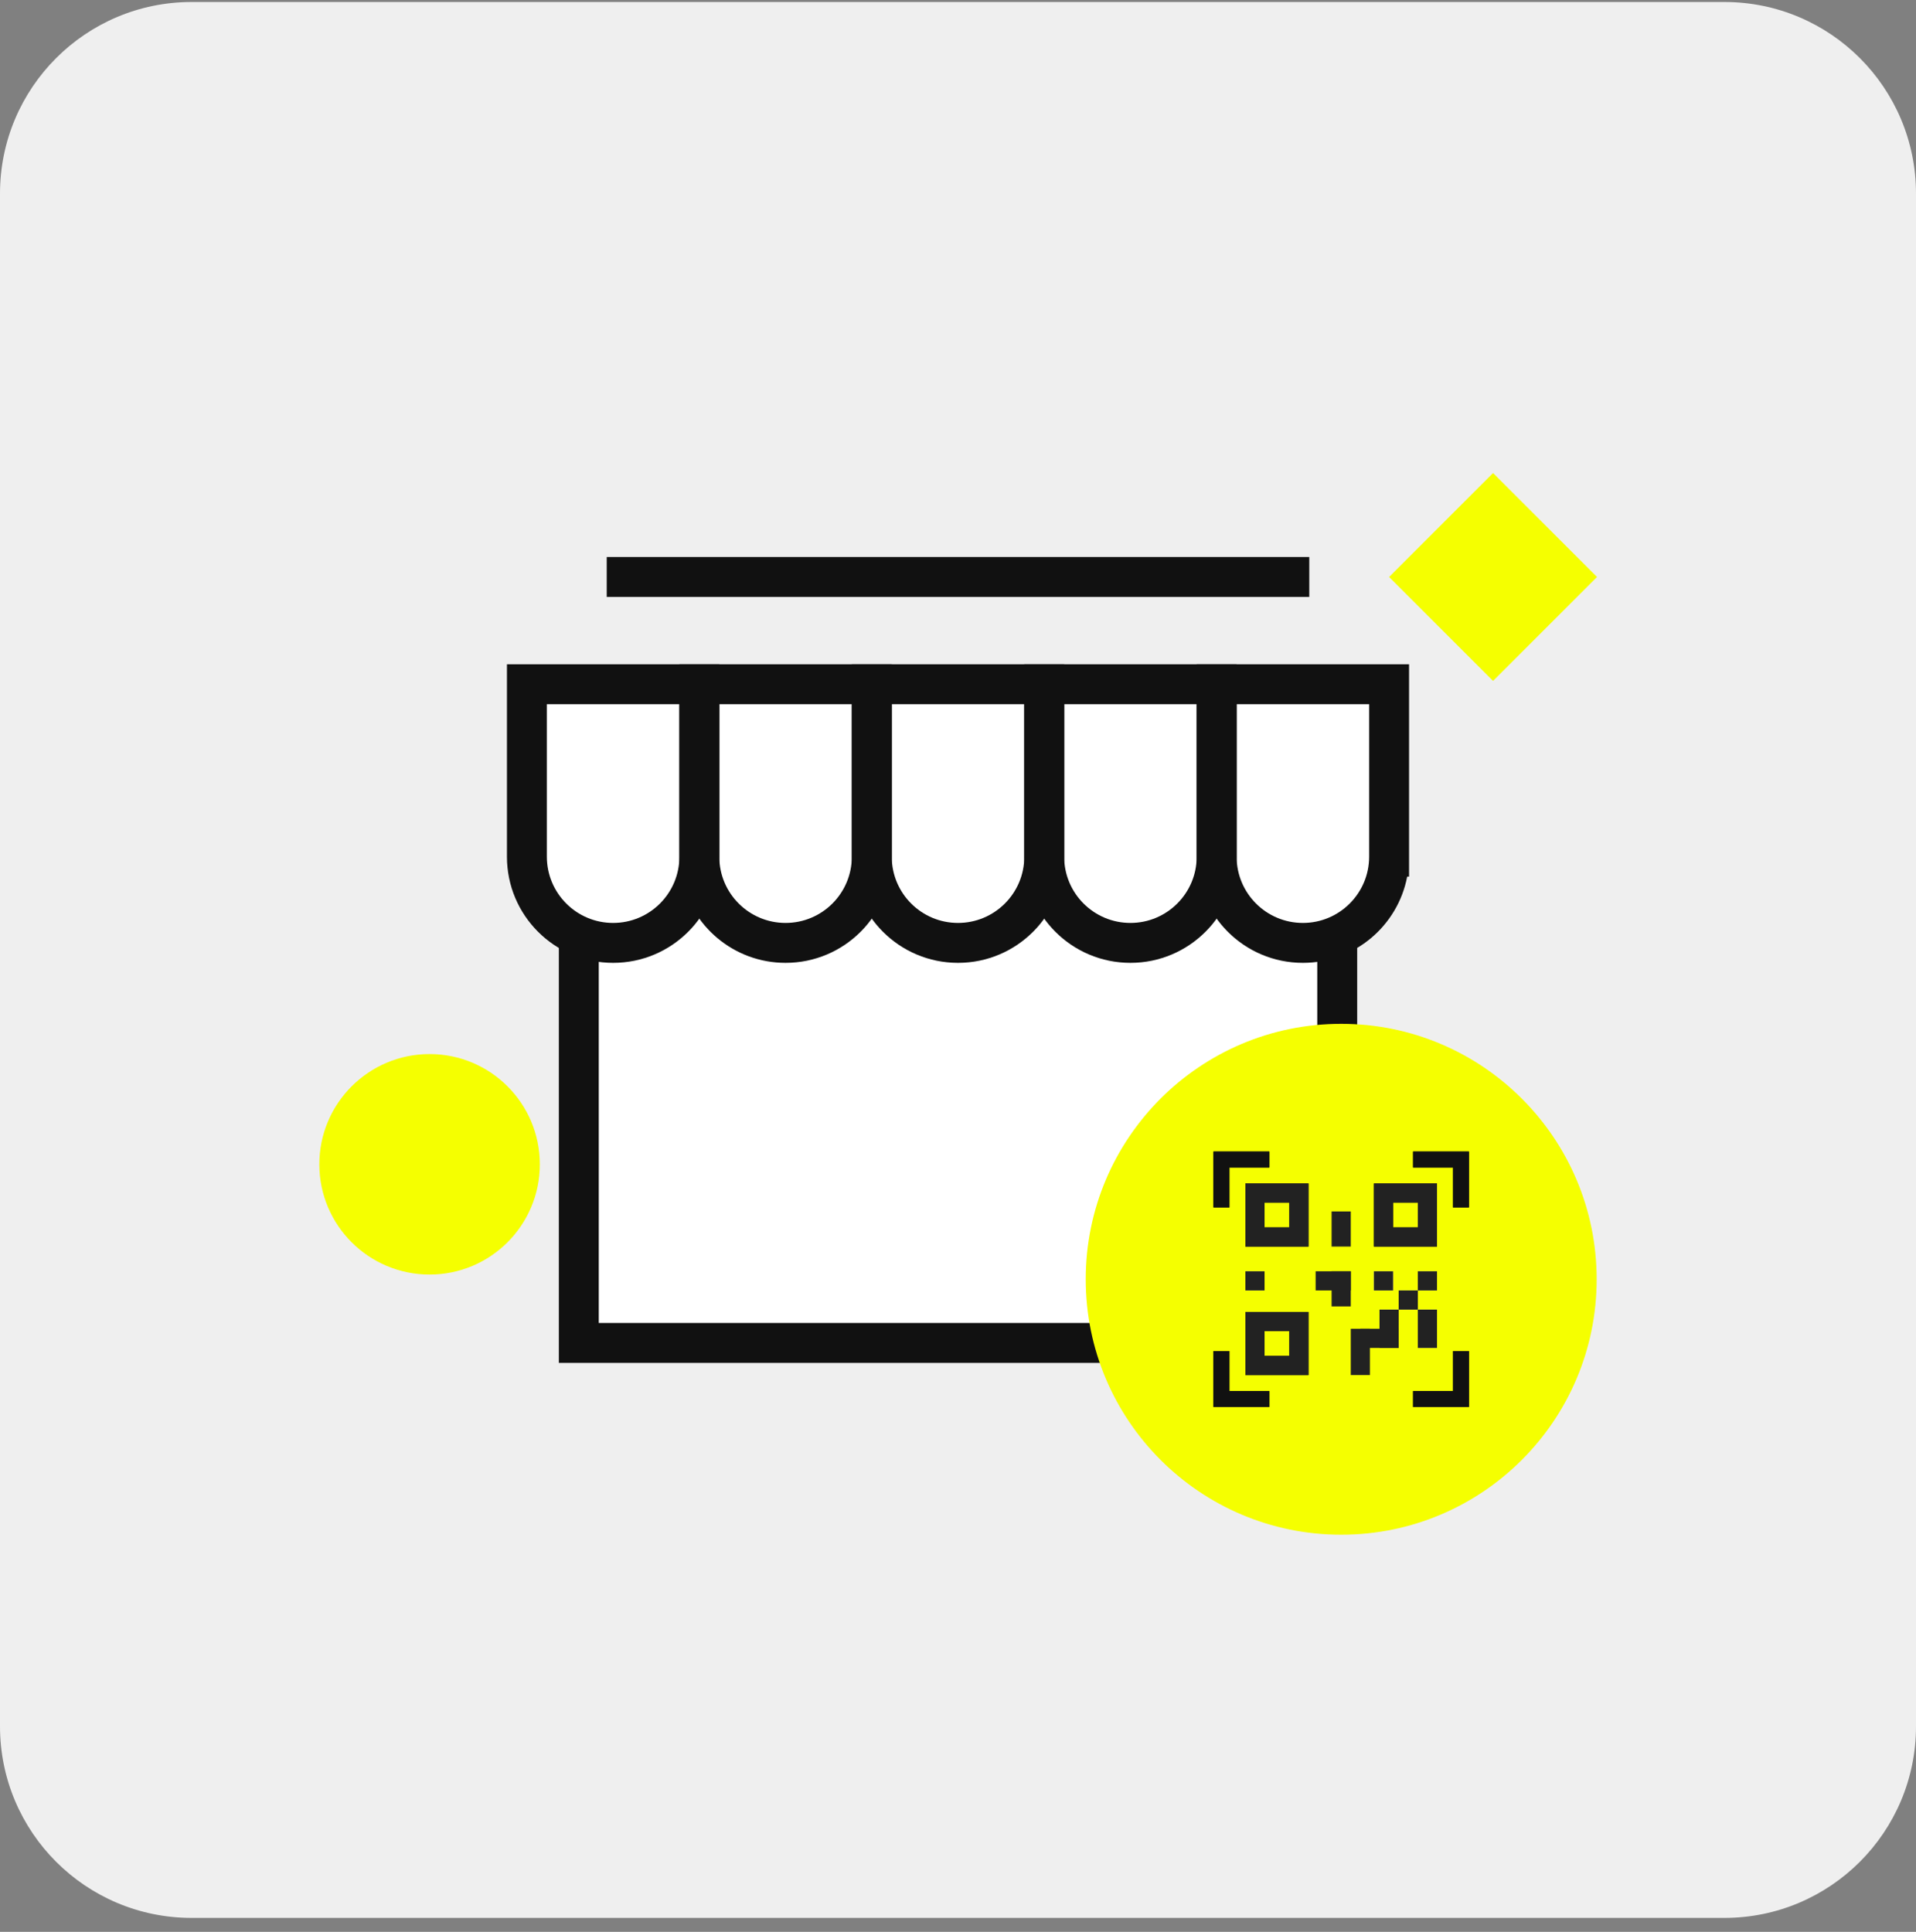 <svg width="120" height="121" viewBox="0 0 120 121" fill="none" xmlns="http://www.w3.org/2000/svg">
<rect x="0" y="0" width="120" height="121" fill="#808080" stroke="none"/>
<path d="M0 12.125C0 5.498 5.373 0.125 12 0.125H108C114.627 0.125 120 5.498 120 12.125V108.125C120 114.752 114.627 120.125 108 120.125H12C5.373 120.125 0 114.752 0 108.125V12.125Z" fill="#EFEFEF"/>
<circle cx="26.905" cy="72.925" r="6.905" fill="#F5FF00"/>
<rect x="87.001" y="36.137" width="9.207" height="9.207" transform="rotate(-45 87.001 36.137)" fill="#F5FF00"/>
<rect x="37" y="45" width="47" height="39" fill="white"/>
<path fill-rule="evenodd" clip-rule="evenodd" d="M82.501 45.863H37.501V82.863H82.501V45.863ZM35.001 43.363V85.363H85.001V43.363H35.001Z" fill="#111111"/>
<path fill-rule="evenodd" clip-rule="evenodd" d="M82 37.387H38V34.887H82V37.387Z" fill="#111111"/>
<path fill-rule="evenodd" clip-rule="evenodd" d="M43.8 42.857H33V53.657C33 56.639 35.418 59.057 38.4 59.057C41.382 59.057 43.8 56.639 43.8 53.657V42.857Z" fill="white"/>
<path fill-rule="evenodd" clip-rule="evenodd" d="M54.6 42.857H43.8V53.657H43.8C43.8 56.639 46.218 59.057 49.2 59.057C52.182 59.057 54.6 56.639 54.6 53.657C54.6 53.642 54.6 53.626 54.6 53.611V42.857Z" fill="white"/>
<path fill-rule="evenodd" clip-rule="evenodd" d="M65.401 42.857H54.601V53.657C54.601 56.639 57.018 59.057 60.001 59.057C62.983 59.057 65.401 56.639 65.401 53.657V42.857Z" fill="white"/>
<path fill-rule="evenodd" clip-rule="evenodd" d="M76.199 42.857H65.399V53.657C65.399 56.639 67.817 59.057 70.799 59.057C73.782 59.057 76.199 56.639 76.199 53.657V42.857Z" fill="white"/>
<path fill-rule="evenodd" clip-rule="evenodd" d="M87 42.857H76.2V53.611C76.2 53.626 76.2 53.642 76.2 53.657C76.2 56.639 78.617 59.057 81.6 59.057C84.582 59.057 87 56.639 87 53.657H87V42.857Z" fill="white"/>
<path fill-rule="evenodd" clip-rule="evenodd" d="M31.75 41.607H45.05V53.657C45.05 57.33 42.073 60.307 38.4 60.307C34.727 60.307 31.75 57.33 31.75 53.657V41.607ZM34.25 44.107V53.657C34.25 55.949 36.108 57.807 38.4 57.807C40.692 57.807 42.55 55.949 42.55 53.657V44.107H34.25Z" fill="#111111"/>
<path fill-rule="evenodd" clip-rule="evenodd" d="M42.55 41.607H55.85V53.611L55.85 53.657C55.85 57.33 52.873 60.307 49.2 60.307C45.955 60.307 43.252 57.982 42.667 54.907H42.55V41.607ZM45.05 52.407V53.657C45.05 55.949 46.908 57.807 49.2 57.807C51.492 57.807 53.35 55.949 53.35 53.657L53.35 53.621L53.35 53.611L53.35 44.107H45.05L45.05 52.407Z" fill="#111111"/>
<path fill-rule="evenodd" clip-rule="evenodd" d="M53.351 41.607H66.651V53.657C66.651 57.33 63.673 60.307 60.001 60.307C56.328 60.307 53.351 57.33 53.351 53.657V41.607ZM55.851 44.107V53.657C55.851 55.949 57.709 57.807 60.001 57.807C62.293 57.807 64.151 55.949 64.151 53.657V44.107H55.851Z" fill="#111111"/>
<path fill-rule="evenodd" clip-rule="evenodd" d="M64.149 41.607H77.449V53.657C77.449 57.33 74.472 60.307 70.799 60.307C67.127 60.307 64.149 57.33 64.149 53.657V41.607ZM66.649 44.107V53.657C66.649 55.949 68.507 57.807 70.799 57.807C73.091 57.807 74.949 55.949 74.949 53.657V44.107H66.649Z" fill="#111111"/>
<path fill-rule="evenodd" clip-rule="evenodd" d="M74.95 41.607H88.25V54.907H88.132C87.547 57.982 84.845 60.307 81.6 60.307C77.927 60.307 74.95 57.33 74.95 53.657L74.95 53.611V41.607ZM85.75 52.407V44.107H77.45V53.621L77.45 53.657C77.45 55.949 79.308 57.807 81.6 57.807C83.892 57.807 85.75 55.949 85.75 53.657L85.75 52.407Z" fill="#111111"/>
<path d="M68 80.125C68 71.288 75.163 64.125 84 64.125C92.837 64.125 100 71.288 100 80.125C100 88.962 92.837 96.125 84 96.125C75.163 96.125 68 88.962 68 80.125Z" fill="#F5FF00"/>
<g clip-path="url(#clip0_5519_92627)">
<path d="M88.5 72.625H91.5V75.625" stroke="#111111"/>
<path d="M76.5 75.625L76.5 72.625L79.5 72.625" stroke="#111111"/>
<path d="M79.5 87.625L76.5 87.625L76.5 84.625" stroke="#111111"/>
<path d="M91.5 84.625L91.5 87.625L88.5 87.625" stroke="#111111"/>
<rect x="78.6" y="74.725" width="2.752" height="2.752" stroke="#111111" stroke-width="1.2"/>
<rect x="86.648" y="74.725" width="2.752" height="2.752" stroke="#111111" stroke-width="1.2"/>
<rect x="78.6" y="82.773" width="2.752" height="2.752" stroke="#111111" stroke-width="1.2"/>
<rect x="78" y="79.625" width="1.2" height="1.2" fill="#D9D9D9"/>
<rect x="86.048" y="79.625" width="1.2" height="1.2" fill="#D9D9D9"/>
<rect x="88.8" y="79.625" width="1.2" height="1.2" fill="#D9D9D9"/>
<rect x="87.6" y="80.825" width="1.2" height="1.2" fill="#D9D9D9"/>
<rect x="88.8" y="82.025" width="1.2" height="2.4" fill="#D9D9D9"/>
<rect x="86.399" y="82.025" width="1.2" height="2.4" fill="#D9D9D9"/>
<path d="M87.6 83.225V84.425H85.2V83.225H87.6Z" fill="#222222"/>
<path d="M83.399 75.877H84.599V78.077H83.399V75.877Z" fill="#222222"/>
<path d="M83.399 79.625H84.599V81.825H83.399V79.625Z" fill="#222222"/>
<path d="M84.599 79.625L84.599 80.825L82.399 80.825L82.399 79.625H84.599Z" fill="#222222"/>
<path d="M88.5 72.625H91.5V75.625" stroke="#111111"/>
<path d="M76.5 75.625L76.5 72.625L79.5 72.625" stroke="#111111"/>
<path d="M79.5 87.625L76.5 87.625L76.5 84.625" stroke="#111111"/>
<path d="M91.5 84.625L91.5 87.625L88.5 87.625" stroke="#111111"/>
<path fill-rule="evenodd" clip-rule="evenodd" d="M80.752 75.325H79.2V76.877H80.752V75.325ZM78 74.125V78.077H81.952V74.125H78ZM88.8 75.325H87.248V76.877H88.8V75.325ZM86.048 74.125V78.077H90V74.125H86.048ZM79.2 83.373H80.752V84.925H79.2V83.373ZM78 86.125V82.173H81.952V86.125H78ZM78 79.625H79.2V80.825H78V79.625ZM86.048 79.625H87.248V80.825H86.048V79.625ZM90 79.625H88.8V80.825L87.6 80.825V82.025L86.399 82.025V84.425H87.599L87.6 82.025H88.8L88.8 84.425H90V82.025L88.8 82.025L88.8 80.825H90V79.625ZM84.599 86.125H85.799L85.799 83.225H84.599V86.125Z" fill="#222222"/>
</g>
<defs>
<clipPath id="clip0_5519_92627">
<rect width="20" height="20" fill="white" transform="translate(74 70.125)"/>
</clipPath>
</defs>
</svg>
